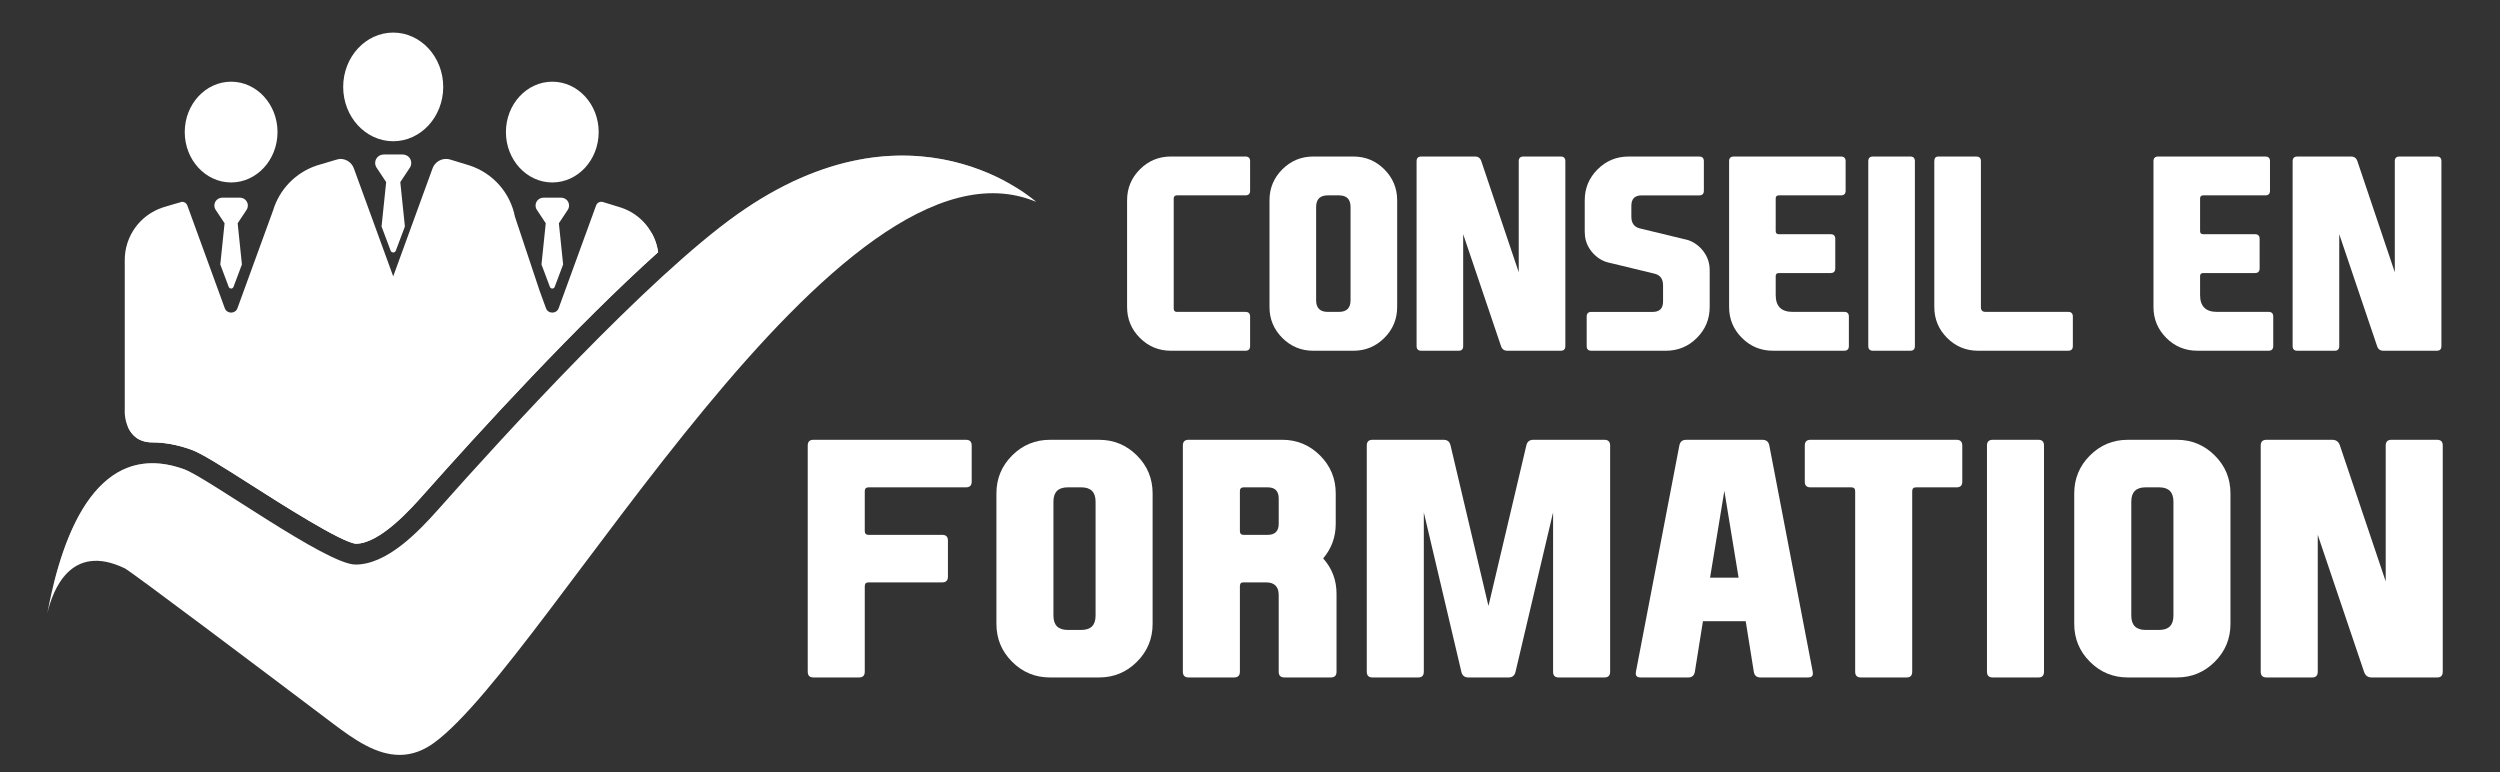 <?xml version="1.0" encoding="utf-8"?>
<!-- Generator: Adobe Illustrator 16.0.0, SVG Export Plug-In . SVG Version: 6.00 Build 0)  -->
<!DOCTYPE svg PUBLIC "-//W3C//DTD SVG 1.1//EN" "http://www.w3.org/Graphics/SVG/1.1/DTD/svg11.dtd">
<svg version="1.1" id="Calque_1" xmlns="http://www.w3.org/2000/svg" xmlns:xlink="http://www.w3.org/1999/xlink" x="0px" y="0px"
	 width="206.667px" height="63.834px" viewBox="0 0 206.667 63.834" enable-background="new 0 0 206.667 63.834"
	 xml:space="preserve">
<rect x="0" y="0" width="206.667" height="63.834" fill="#333333" stroke="none"/>
<path fill="#FFFFFF" d="M51.323,17.155l-0.008-0.002l-1.472-0.452c-0.233-0.071-0.481,0.052-0.564,0.28l-3.095,8.495
	c-0.18,0.489-0.874,0.489-1.051,0l-0.531-1.457l0,0l-2.03-6.095H42.57c-0.381-1.962-1.788-3.601-3.76-4.248l-1.587-0.485
	c-0.115-0.035-0.231-0.053-0.351-0.053c-0.497,0-0.942,0.313-1.113,0.779l-3.253,8.929l-3.255-8.931
	c-0.169-0.465-0.617-0.778-1.112-0.778c-0.126,0-0.15,0-1.951,0.544c-1.772,0.591-3.095,1.997-3.613,3.717l-2.944,8.078
	c-0.177,0.489-0.871,0.489-1.05,0l-3.096-8.495c-0.067-0.184-0.243-0.301-0.43-0.301c-0.042,0-1.604,0.472-1.604,0.472
	c-1.881,0.627-3.137,2.371-3.137,4.341v12.633c0,0,0.002,2.445,2.282,2.445c1.022,0,2.099,0.2,3.198,0.594
	c0.86,0.31,2.385,1.271,5.008,2.943c2.403,1.533,7.406,4.723,8.615,4.839c1.992,0,4.592-2.932,5.571-4.033
	c4.766-5.371,12.681-14.015,19.417-20.067C54.168,19.146,52.988,17.701,51.323,17.155z"/>
<path fill="#FFFFFF" d="M36.64,7.185c0-2.476-1.855-4.491-4.134-4.491c-2.281,0-4.136,2.015-4.136,4.491
	c0,2.477,1.855,4.491,4.136,4.491C34.785,11.675,36.64,9.661,36.64,7.185L36.64,7.185z"/>
<path fill="#FFFFFF" d="M49.491,10.918c0-2.296-1.718-4.165-3.833-4.165c-2.117,0-3.835,1.868-3.835,4.165
	c0,2.297,1.718,4.165,3.835,4.165C47.773,15.083,49.491,13.215,49.491,10.918L49.491,10.918z"/>
<path fill="#FFFFFF" d="M46.869,16.548c-0.13-0.139-0.317-0.208-0.506-0.208h-1.411c-0.189,0-0.376,0.07-0.504,0.208
	c-0.198,0.217-0.227,0.529-0.085,0.771l0.753,1.138l-0.353,3.406l0.695,1.85c0.068,0.186,0.332,0.186,0.398,0l0.696-1.85
	L46.2,18.458l0.753-1.138C47.094,17.077,47.064,16.765,46.869,16.548L46.869,16.548z"/>
<path fill="#FFFFFF" d="M22.941,10.918c0-2.296-1.721-4.165-3.835-4.165c-2.115,0-3.834,1.868-3.834,4.165
	c0,2.297,1.719,4.165,3.834,4.165C21.221,15.083,22.941,13.215,22.941,10.918L22.941,10.918z"/>
<path fill="#FFFFFF" d="M20.314,16.548C20.189,16.41,20,16.34,19.812,16.34h-1.411c-0.19,0-0.377,0.07-0.505,0.208
	c-0.199,0.217-0.228,0.529-0.086,0.771l0.755,1.138l-0.354,3.406l0.695,1.85c0.067,0.186,0.331,0.186,0.397,0l0.696-1.85
	l-0.352-3.406l0.755-1.138C20.542,17.077,20.514,16.765,20.314,16.548L20.314,16.548z"/>
<path fill="#FFFFFF" d="M33.81,12.995c-0.139-0.149-0.341-0.225-0.543-0.225h-1.522c-0.204,0-0.406,0.076-0.543,0.225
	c-0.214,0.234-0.245,0.569-0.092,0.832l0.813,1.226l-0.381,3.672l0.75,1.995c0.072,0.2,0.356,0.2,0.429,0l0.75-1.995l-0.38-3.672
	l0.813-1.226C34.054,13.564,34.022,13.229,33.81,12.995L33.81,12.995z"/>
<linearGradient id="SVGID_1_" gradientUnits="userSpaceOnUse" x1="148.552" y1="-43.038" x2="151.993" y2="-42.648" gradientTransform="matrix(0.678 0.519 -0.608 0.794 -96.889 -38.667)">
	<stop  offset="0" style="stop-color:#FFFFFF;stop-opacity:0.8"/>
	<stop  offset="1" style="stop-color:#FFFFFF;stop-opacity:0"/>
</linearGradient>
<path opacity="0.8" fill="url(#SVGID_1_)" d="M32.203,6.208c0.717-0.903,0.762-2.03,0.104-2.517
	c-0.656-0.487-1.77-0.149-2.484,0.754c-0.714,0.902-0.762,2.03-0.104,2.517C30.376,7.448,31.489,7.111,32.203,6.208z"/>
<linearGradient id="SVGID_2_" gradientUnits="userSpaceOnUse" x1="139.394" y1="-31.846" x2="142.835" y2="-31.456" gradientTransform="matrix(0.678 0.519 -0.608 0.794 -96.889 -38.667)">
	<stop  offset="0" style="stop-color:#FFFFFF;stop-opacity:0.8"/>
	<stop  offset="1" style="stop-color:#FFFFFF;stop-opacity:0"/>
</linearGradient>
<path opacity="0.8" fill="url(#SVGID_2_)" d="M19.191,10.34c0.715-0.902,0.761-2.03,0.104-2.517
	c-0.656-0.487-1.77-0.149-2.484,0.755c-0.715,0.902-0.763,2.03-0.106,2.516C17.365,11.581,18.476,11.244,19.191,10.34z"/>
<linearGradient id="SVGID_3_" gradientUnits="userSpaceOnUse" x1="164.044" y1="-47.963" x2="167.485" y2="-47.573" gradientTransform="matrix(0.678 0.519 -0.608 0.794 -96.889 -38.667)">
	<stop  offset="0" style="stop-color:#FFFFFF;stop-opacity:0.8"/>
	<stop  offset="1" style="stop-color:#FFFFFF;stop-opacity:0"/>
</linearGradient>
<path opacity="0.8" fill="url(#SVGID_3_)" d="M45.697,10.34c0.716-0.902,0.762-2.03,0.105-2.517
	c-0.656-0.487-1.77-0.149-2.485,0.755c-0.713,0.902-0.761,2.03-0.105,2.516C43.871,11.581,44.983,11.244,45.697,10.34z"/>
<path fill="#FFFFFF" d="M54.404,20.847c-0.079-0.569-0.265-1.109-0.539-1.596c-6.914,6.137-15.134,15.107-20.039,20.633
	c-2.462,2.775-3.706,3.405-4.282,3.498c-1.418-0.443-5.616-3.121-7.908-4.583c-2.872-1.83-4.297-2.728-5.317-3.094
	c-1.268-0.455-2.521-0.687-3.723-0.687c-0.72,0-1.399,0.078-2.042,0.22c0.269,0.646,0.833,1.333,2.042,1.333
	c1.022,0,2.099,0.2,3.198,0.594c0.86,0.31,2.385,1.271,5.008,2.943c2.403,1.533,7.406,4.723,8.615,4.839
	c1.992,0,4.592-2.932,5.571-4.033C39.753,35.543,47.668,26.899,54.404,20.847z"/>
<g>
	<path fill="#FFFFFF" d="M60.931,17.73c-7.38,5.235-19.315,18.311-24.654,24.328c-1.702,1.917-4.281,4.613-6.889,4.613
		c-2.394,0-12.244-7.189-14.178-7.884c-5.508-1.978-9.435,1.989-11.3,11.924c0.441-1.905,1.923-5.865,6.377-3.742l-0.002-0.007
		l0.021,0.014c0.507,0.243,11.665,8.648,17.203,12.827c1.84,1.39,3.605,2.603,5.547,2.603c1.026,0,1.986-0.38,2.855-1.02
		c9.454-6.954,33.391-51.558,49.748-44.698C85.659,16.689,75.464,7.421,60.931,17.73z"/>
</g>
<linearGradient id="SVGID_4_" gradientUnits="userSpaceOnUse" x1="39.2" y1="48.623" x2="77.99" y2="9.833">
	<stop  offset="0.099" style="stop-color:#FFFFFF;stop-opacity:0"/>
	<stop  offset="1" style="stop-color:#FFFFFF;stop-opacity:0.8"/>
</linearGradient>
<path opacity="0.7" fill="url(#SVGID_4_)" d="M41.516,44.258c2.872-3.227,7.41-8.221,12.121-12.986
	c5.133-5.342,9.808-9.933,12.329-11.722c6.946-4.928,12.9-5.383,17.225-4.516c-3.862-2.09-11.972-4.602-22.26,2.697
	c-6.543,4.641-16.665,15.443-22.598,22.026v8C39.334,46.653,40.401,45.479,41.516,44.258z"/>
<linearGradient id="SVGID_5_" gradientUnits="userSpaceOnUse" x1="8.484" y1="39.994" x2="23.172" y2="54.682">
	<stop  offset="0" style="stop-color:#FFFFFF;stop-opacity:0.8"/>
	<stop  offset="0.901" style="stop-color:#FFFFFF;stop-opacity:0"/>
</linearGradient>
<path opacity="0.7" fill="url(#SVGID_5_)" d="M26.448,45.544c-3.87-2.053-9.785-6.234-11.237-6.756
	c-5.047-1.813-8.766,1.371-10.787,9.56c2.139-4.394,5.207-5.901,9.041-4.524c1.696,0.608,9.479,6.212,12.983,7.581V45.544z"/>
<g opacity="0.7">
	<linearGradient id="SVGID_6_" gradientUnits="userSpaceOnUse" x1="31.935" y1="60.517" x2="31.935" y2="53.832">
		<stop  offset="0" style="stop-color:#FFFFFF;stop-opacity:0.8"/>
		<stop  offset="0.901" style="stop-color:#FFFFFF;stop-opacity:0"/>
	</linearGradient>
	<path fill="url(#SVGID_6_)" d="M23.069,53.832c2.265,1.699,4.732,3.561,6.441,4.851c1.298,0.98,2.543,1.834,3.913,1.834
		c0.725,0,1.401-0.267,2.014-0.719c1.391-1.022,3.226-3.203,5.365-5.966H23.069z"/>
</g>
<g>
	<path fill="#FFFFFF" d="M97.027,25.526c0.007,0.172,0.096,0.257,0.267,0.257h5.662c0.257,0,0.386,0.129,0.386,0.386v2.439
		c0,0.257-0.129,0.386-0.386,0.386h-6.165c-1,0-1.852-0.354-2.558-1.059c-0.707-0.708-1.06-1.56-1.06-2.559v-8.819
		c0-0.999,0.353-1.851,1.06-2.558c0.706-0.706,1.559-1.06,2.558-1.06h6.165c0.257,0,0.386,0.128,0.386,0.386v2.439
		c0,0.257-0.129,0.385-0.386,0.385h-5.662c-0.171,0-0.26,0.086-0.267,0.257V25.526z"/>
	<path fill="#FFFFFF" d="M115.499,25.377c0,0.999-0.354,1.851-1.06,2.559c-0.706,0.705-1.559,1.059-2.558,1.059h-3.318
		c-0.999,0-1.852-0.354-2.558-1.059c-0.706-0.708-1.06-1.56-1.06-2.559v-8.819c0-0.999,0.354-1.851,1.06-2.558
		c0.706-0.706,1.559-1.06,2.558-1.06h3.318c0.999,0,1.852,0.354,2.558,1.06c0.706,0.707,1.06,1.56,1.06,2.558V25.377z M108.8,24.82
		c0,0.643,0.321,0.963,0.963,0.963h0.92c0.643,0,0.964-0.32,0.964-0.963v-7.706c0-0.643-0.321-0.964-0.964-0.964h-0.92
		c-0.642,0-0.963,0.321-0.963,0.964V24.82z"/>
	<path fill="#FFFFFF" d="M125.549,22.508v-9.182c0-0.257,0.129-0.386,0.385-0.386h3.094c0.249,0,0.374,0.128,0.374,0.386v15.282
		c0,0.257-0.125,0.386-0.374,0.386h-4.432c-0.256,0-0.428-0.129-0.513-0.386l-3.126-9.246v9.246c0,0.257-0.125,0.386-0.374,0.386
		h-3.093c-0.257,0-0.385-0.129-0.385-0.386V13.326c0-0.257,0.128-0.386,0.385-0.386h4.452c0.256,0,0.428,0.128,0.514,0.386
		L125.549,22.508z"/>
	<path fill="#FFFFFF" d="M140.949,20.968c0.257,0.406,0.385,0.867,0.385,1.38v3.029c0,0.999-0.353,1.851-1.06,2.559
		c-0.706,0.705-1.558,1.059-2.558,1.059h-6.165c-0.257,0-0.384-0.129-0.384-0.386v-2.439c0-0.257,0.127-0.386,0.384-0.386h5.074
		c0.57,0,0.855-0.285,0.855-0.856V23.59c0-0.528-0.232-0.85-0.696-0.964l-3.67-0.888c-0.508-0.093-0.953-0.332-1.338-0.717
		c-0.015-0.014-0.032-0.032-0.054-0.053c-0.128-0.135-0.239-0.279-0.332-0.428c-0.257-0.407-0.386-0.867-0.386-1.38v-2.601
		c0-0.999,0.354-1.851,1.061-2.558c0.706-0.706,1.56-1.06,2.558-1.06h5.843c0.257,0,0.386,0.128,0.386,0.386v2.439
		c0,0.257-0.129,0.385-0.386,0.385h-4.751c-0.572,0-0.856,0.286-0.856,0.857v0.909c0,0.528,0.232,0.849,0.695,0.963l3.672,0.889
		c0.506,0.092,0.951,0.332,1.337,0.716c0.014,0.015,0.032,0.032,0.054,0.054C140.746,20.675,140.855,20.817,140.949,20.968z"/>
	<path fill="#FFFFFF" d="M142.939,25.377V13.326c0-0.257,0.13-0.386,0.386-0.386h8.861c0.257,0,0.386,0.128,0.386,0.386v2.439
		c0,0.257-0.129,0.385-0.386,0.385h-5.137c-0.171,0-0.257,0.086-0.257,0.257v2.697c0,0.171,0.086,0.257,0.257,0.257h4.281
		c0.256,0,0.386,0.128,0.386,0.385v2.44c0,0.257-0.13,0.386-0.386,0.386h-4.281c-0.171,0-0.257,0.085-0.257,0.256v1.563
		c0,0.928,0.463,1.391,1.392,1.391h4.27c0.257,0,0.387,0.129,0.387,0.386v2.439c0,0.257-0.13,0.386-0.387,0.386h-5.896
		c-0.999,0-1.852-0.354-2.558-1.059C143.293,27.228,142.939,26.376,142.939,25.377z"/>
	<path fill="#FFFFFF" d="M158.298,28.608c0,0.257-0.125,0.386-0.374,0.386h-3.093c-0.257,0-0.386-0.129-0.386-0.386V13.326
		c0-0.257,0.129-0.386,0.386-0.386h3.093c0.249,0,0.374,0.128,0.374,0.386V28.608z"/>
	<path fill="#FFFFFF" d="M160.964,27.936c-0.708-0.708-1.061-1.56-1.061-2.559V13.326c0-0.257,0.11-0.386,0.331-0.386h3.136
		c0.258,0,0.386,0.128,0.386,0.386v12.072c0,0.257,0.129,0.385,0.385,0.385h6.83c0.256,0,0.385,0.129,0.385,0.386v2.439
		c0,0.257-0.129,0.386-0.385,0.386h-7.45C162.522,28.994,161.669,28.641,160.964,27.936z"/>
	<path fill="#FFFFFF" d="M178.021,25.377V13.326c0-0.257,0.128-0.386,0.385-0.386h8.862c0.257,0,0.385,0.128,0.385,0.386v2.439
		c0,0.257-0.128,0.385-0.385,0.385h-5.137c-0.172,0-0.257,0.086-0.257,0.257v2.697c0,0.171,0.085,0.257,0.257,0.257h4.28
		c0.257,0,0.385,0.128,0.385,0.385v2.44c0,0.257-0.128,0.386-0.385,0.386h-4.28c-0.172,0-0.257,0.085-0.257,0.256v1.563
		c0,0.928,0.463,1.391,1.391,1.391h4.27c0.258,0,0.386,0.129,0.386,0.386v2.439c0,0.257-0.128,0.386-0.386,0.386h-5.896
		c-0.999,0-1.853-0.354-2.559-1.059C178.375,27.228,178.021,26.376,178.021,25.377z"/>
	<path fill="#FFFFFF" d="M197.971,22.508v-9.182c0-0.257,0.128-0.386,0.385-0.386h3.094c0.249,0,0.374,0.128,0.374,0.386v15.282
		c0,0.257-0.125,0.386-0.374,0.386h-4.432c-0.257,0-0.428-0.129-0.513-0.386l-3.126-9.246v9.246c0,0.257-0.125,0.386-0.374,0.386
		h-3.094c-0.256,0-0.386-0.129-0.386-0.386V13.326c0-0.257,0.13-0.386,0.386-0.386h4.452c0.257,0,0.429,0.128,0.516,0.386
		L197.971,22.508z"/>
</g>
<g>
	<path fill="#FFFFFF" d="M66.773,55.53v-18.7c0-0.314,0.157-0.473,0.471-0.473h12.612c0.313,0,0.471,0.158,0.471,0.473v2.986
		c0,0.313-0.158,0.471-0.471,0.471h-8.055c-0.209,0-0.314,0.104-0.314,0.314v3.301c0,0.21,0.105,0.313,0.314,0.313h6.09
		c0.314,0,0.471,0.157,0.471,0.472v2.986c0,0.313-0.157,0.471-0.471,0.471h-6.09c-0.209,0-0.314,0.105-0.314,0.314v7.071
		c0,0.315-0.157,0.473-0.472,0.473h-3.771C66.93,56.003,66.773,55.846,66.773,55.53z"/>
	<path fill="#FFFFFF" d="M95.283,51.576c0,1.223-0.432,2.266-1.296,3.13s-1.908,1.297-3.13,1.297h-4.06
		c-1.222,0-2.266-0.433-3.13-1.297s-1.296-1.907-1.296-3.13V40.785c0-1.223,0.432-2.266,1.296-3.131
		c0.864-0.863,1.908-1.297,3.13-1.297h4.06c1.222,0,2.265,0.434,3.13,1.297c0.865,0.865,1.296,1.908,1.296,3.131V51.576z
		 M87.084,50.896c0,0.785,0.394,1.179,1.179,1.179h1.126c0.786,0,1.179-0.394,1.179-1.179v-9.43c0-0.785-0.393-1.179-1.179-1.179
		h-1.126c-0.785,0-1.179,0.394-1.179,1.179V50.896z"/>
	<path fill="#FFFFFF" d="M109.387,46.168c0.733,0.82,1.1,1.794,1.1,2.919v6.443c0,0.315-0.156,0.473-0.471,0.473h-3.837
		c-0.315,0-0.472-0.157-0.472-0.473v-6.337c0-0.698-0.35-1.049-1.048-1.049h-1.898c-0.176,0-0.263,0.105-0.263,0.314v7.071
		c0,0.315-0.157,0.473-0.472,0.473h-3.771c-0.314,0-0.471-0.157-0.471-0.473v-18.7c0-0.314,0.157-0.473,0.471-0.473h7.74
		c1.222,0,2.265,0.434,3.13,1.297c0.864,0.865,1.296,1.908,1.296,3.131V43.3c0,1.091-0.345,2.043-1.034,2.854V46.168z
		 M102.498,40.602v3.301c0,0.21,0.104,0.313,0.314,0.313h1.978c0.611,0,0.917-0.305,0.917-0.916v-2.096
		c0-0.612-0.306-0.917-0.917-0.917h-1.978C102.603,40.287,102.498,40.392,102.498,40.602z"/>
	<path fill="#FFFFFF" d="M121.383,56.003c-0.315,0-0.508-0.157-0.578-0.473l-3.103-13.174V55.53c0,0.315-0.152,0.473-0.458,0.473
		h-3.785c-0.314,0-0.472-0.157-0.472-0.473v-18.7c0-0.314,0.157-0.473,0.472-0.473h5.88c0.315,0,0.506,0.158,0.575,0.473
		l3.132,13.266l3.13-13.266c0.069-0.314,0.261-0.473,0.575-0.473h5.881c0.313,0,0.472,0.158,0.472,0.473v18.7
		c0,0.315-0.158,0.473-0.472,0.473h-3.784c-0.307,0-0.46-0.157-0.46-0.473V42.356l-3.103,13.174
		c-0.07,0.315-0.263,0.473-0.576,0.473H121.383z"/>
	<path fill="#FFFFFF" d="M140.777,51.353l-0.668,4.178c-0.053,0.315-0.235,0.473-0.55,0.473h-3.941
		c-0.263,0-0.394-0.109-0.394-0.328c0-0.043,0.005-0.091,0.013-0.145l3.589-18.7c0.061-0.314,0.249-0.473,0.563-0.473h6.313
		c0.313,0,0.502,0.158,0.563,0.473l3.588,18.7c0.009,0.054,0.013,0.102,0.013,0.145c0,0.219-0.131,0.328-0.392,0.328h-3.943
		c-0.313,0-0.497-0.157-0.549-0.473l-0.669-4.178H140.777z M142.546,40.575l-1.18,7.177h2.358L142.546,40.575z"/>
	<path fill="#FFFFFF" d="M153.048,40.287h-3.38c-0.313,0-0.471-0.152-0.471-0.458V36.83c0-0.314,0.157-0.473,0.471-0.473h12.075
		c0.313,0,0.472,0.158,0.472,0.473v2.999c0,0.306-0.158,0.458-0.472,0.458h-3.353c-0.209,0-0.314,0.104-0.314,0.314V55.53
		c0,0.315-0.152,0.473-0.459,0.473h-3.785c-0.313,0-0.471-0.157-0.471-0.473V40.602C153.361,40.392,153.257,40.287,153.048,40.287z"
		/>
	<path fill="#FFFFFF" d="M168.971,55.53c0,0.315-0.152,0.473-0.458,0.473h-3.785c-0.314,0-0.471-0.157-0.471-0.473v-18.7
		c0-0.314,0.156-0.473,0.471-0.473h3.785c0.306,0,0.458,0.158,0.458,0.473V55.53z"/>
	<path fill="#FFFFFF" d="M184.385,51.576c0,1.223-0.432,2.266-1.297,3.13c-0.864,0.864-1.907,1.297-3.13,1.297h-4.06
		c-1.223,0-2.266-0.433-3.13-1.297s-1.297-1.907-1.297-3.13V40.785c0-1.223,0.433-2.266,1.297-3.131
		c0.864-0.863,1.907-1.297,3.13-1.297h4.06c1.223,0,2.266,0.434,3.13,1.297c0.865,0.865,1.297,1.908,1.297,3.131V51.576z
		 M176.187,50.896c0,0.785,0.394,1.179,1.179,1.179h1.127c0.785,0,1.178-0.394,1.178-1.179v-9.43c0-0.785-0.393-1.179-1.178-1.179
		h-1.127c-0.785,0-1.179,0.394-1.179,1.179V50.896z"/>
	<path fill="#FFFFFF" d="M197.219,48.065V36.83c0-0.314,0.157-0.473,0.472-0.473h3.785c0.306,0,0.458,0.158,0.458,0.473v18.7
		c0,0.315-0.152,0.473-0.458,0.473h-5.422c-0.315,0-0.524-0.157-0.628-0.473l-3.825-11.314V55.53c0,0.315-0.152,0.473-0.458,0.473
		h-3.784c-0.314,0-0.473-0.157-0.473-0.473v-18.7c0-0.314,0.158-0.473,0.473-0.473h5.447c0.314,0,0.523,0.158,0.628,0.473
		L197.219,48.065z"/>
</g>
</svg>
